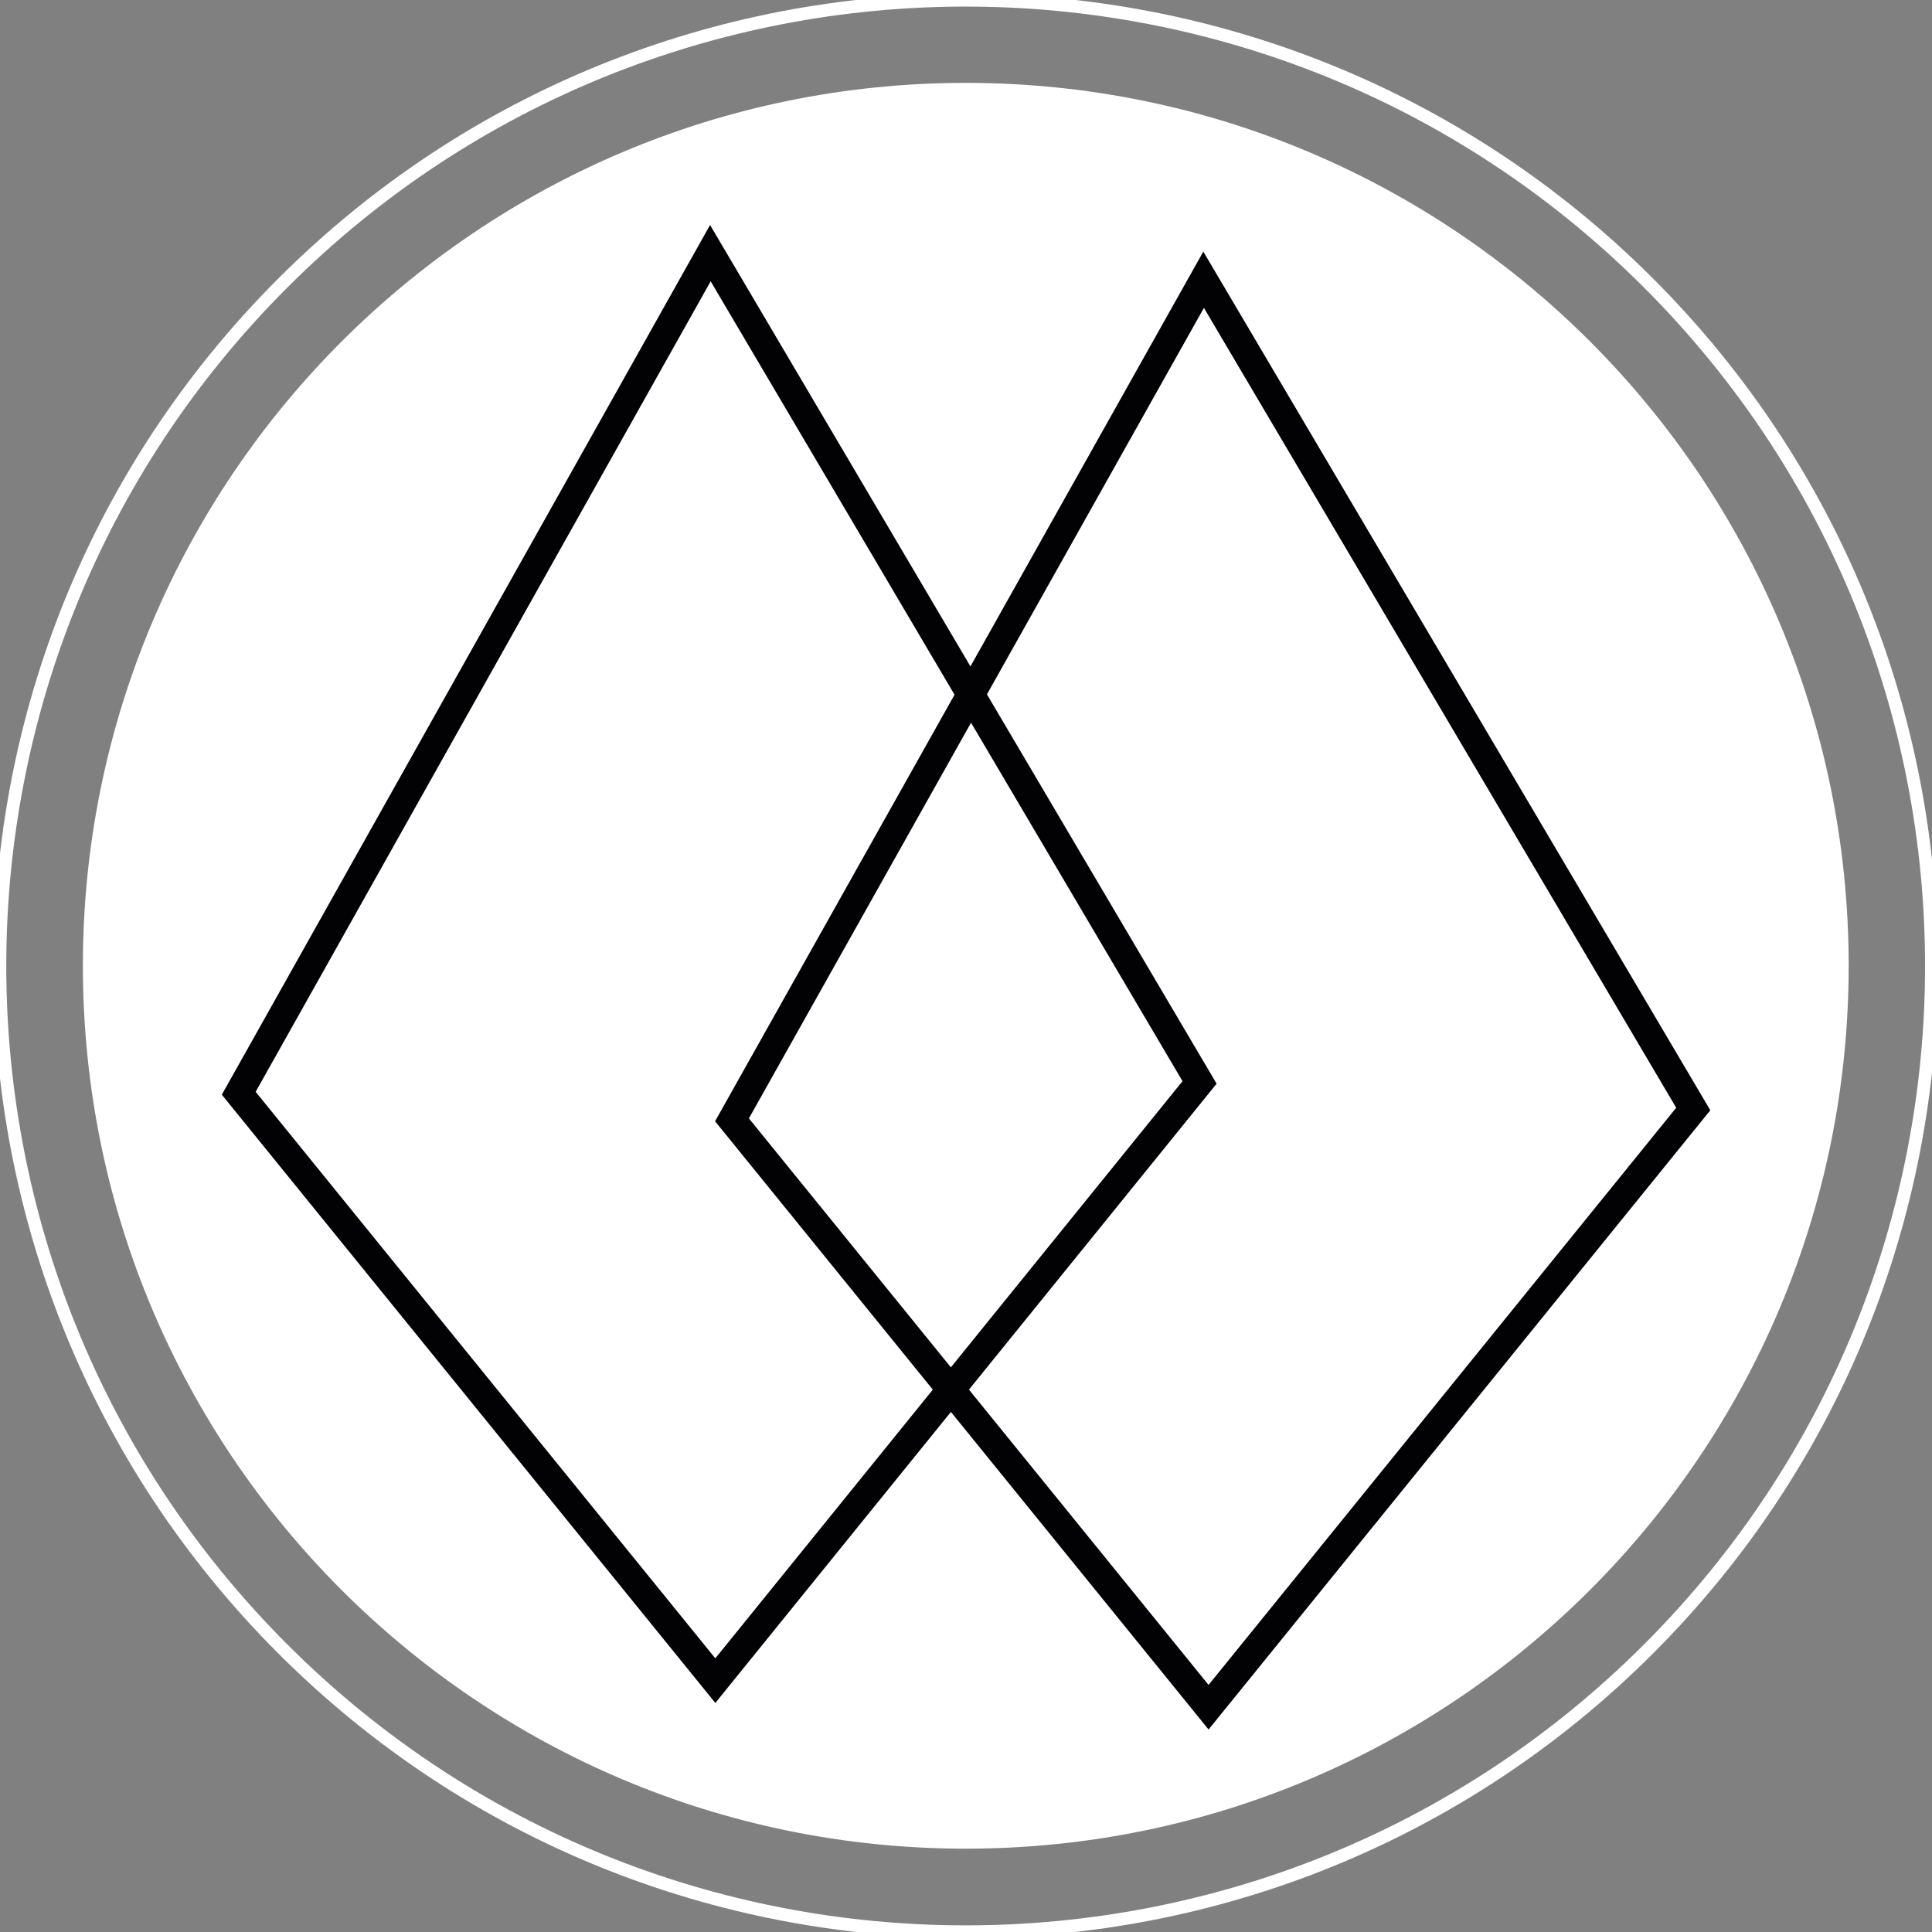 <?xml version="1.0" encoding="UTF-8"?>
<svg data-bbox="-0.022 0.045 428.801 428.801" viewBox="0 0 428.9 428.9" xmlns="http://www.w3.org/2000/svg" data-type="ugc">
    <rect x="0" y="0" width="428.9" height="428.9" fill="#808080" stroke="none"/>
    <g>
        <path d="M214.4 18.4c-108.2 0-196 87.8-196 196s87.8 196 196 196 196-87.8 196-196-87.7-196-196-196" fill-rule="evenodd" clip-rule="evenodd" fill="#ffffff"/>
        <path fill="none" stroke="#ffffff" stroke-width="2.835" stroke-miterlimit="22.926" d="M365.98 62.84c83.73 83.726 83.732 219.477.005 303.207-83.727 83.73-219.478 83.732-303.208.005-83.73-83.727-83.732-219.478-.005-303.208 83.727-83.73 219.477-83.732 303.207-.005z"/>
        <path stroke="#020204" stroke-width="6.236" fill="none" stroke-miterlimit="22.926" d="M267.2 62.1 162.5 248.6 268.3 379l107.6-132.8L267.2 62.1z"/>
        <path stroke="#020204" stroke-width="6.236" fill="none" stroke-miterlimit="22.926" d="M157.7 56.2 53 242.7l105.8 130.4 107.5-132.8L157.7 56.2z"/>
    </g>
</svg>
